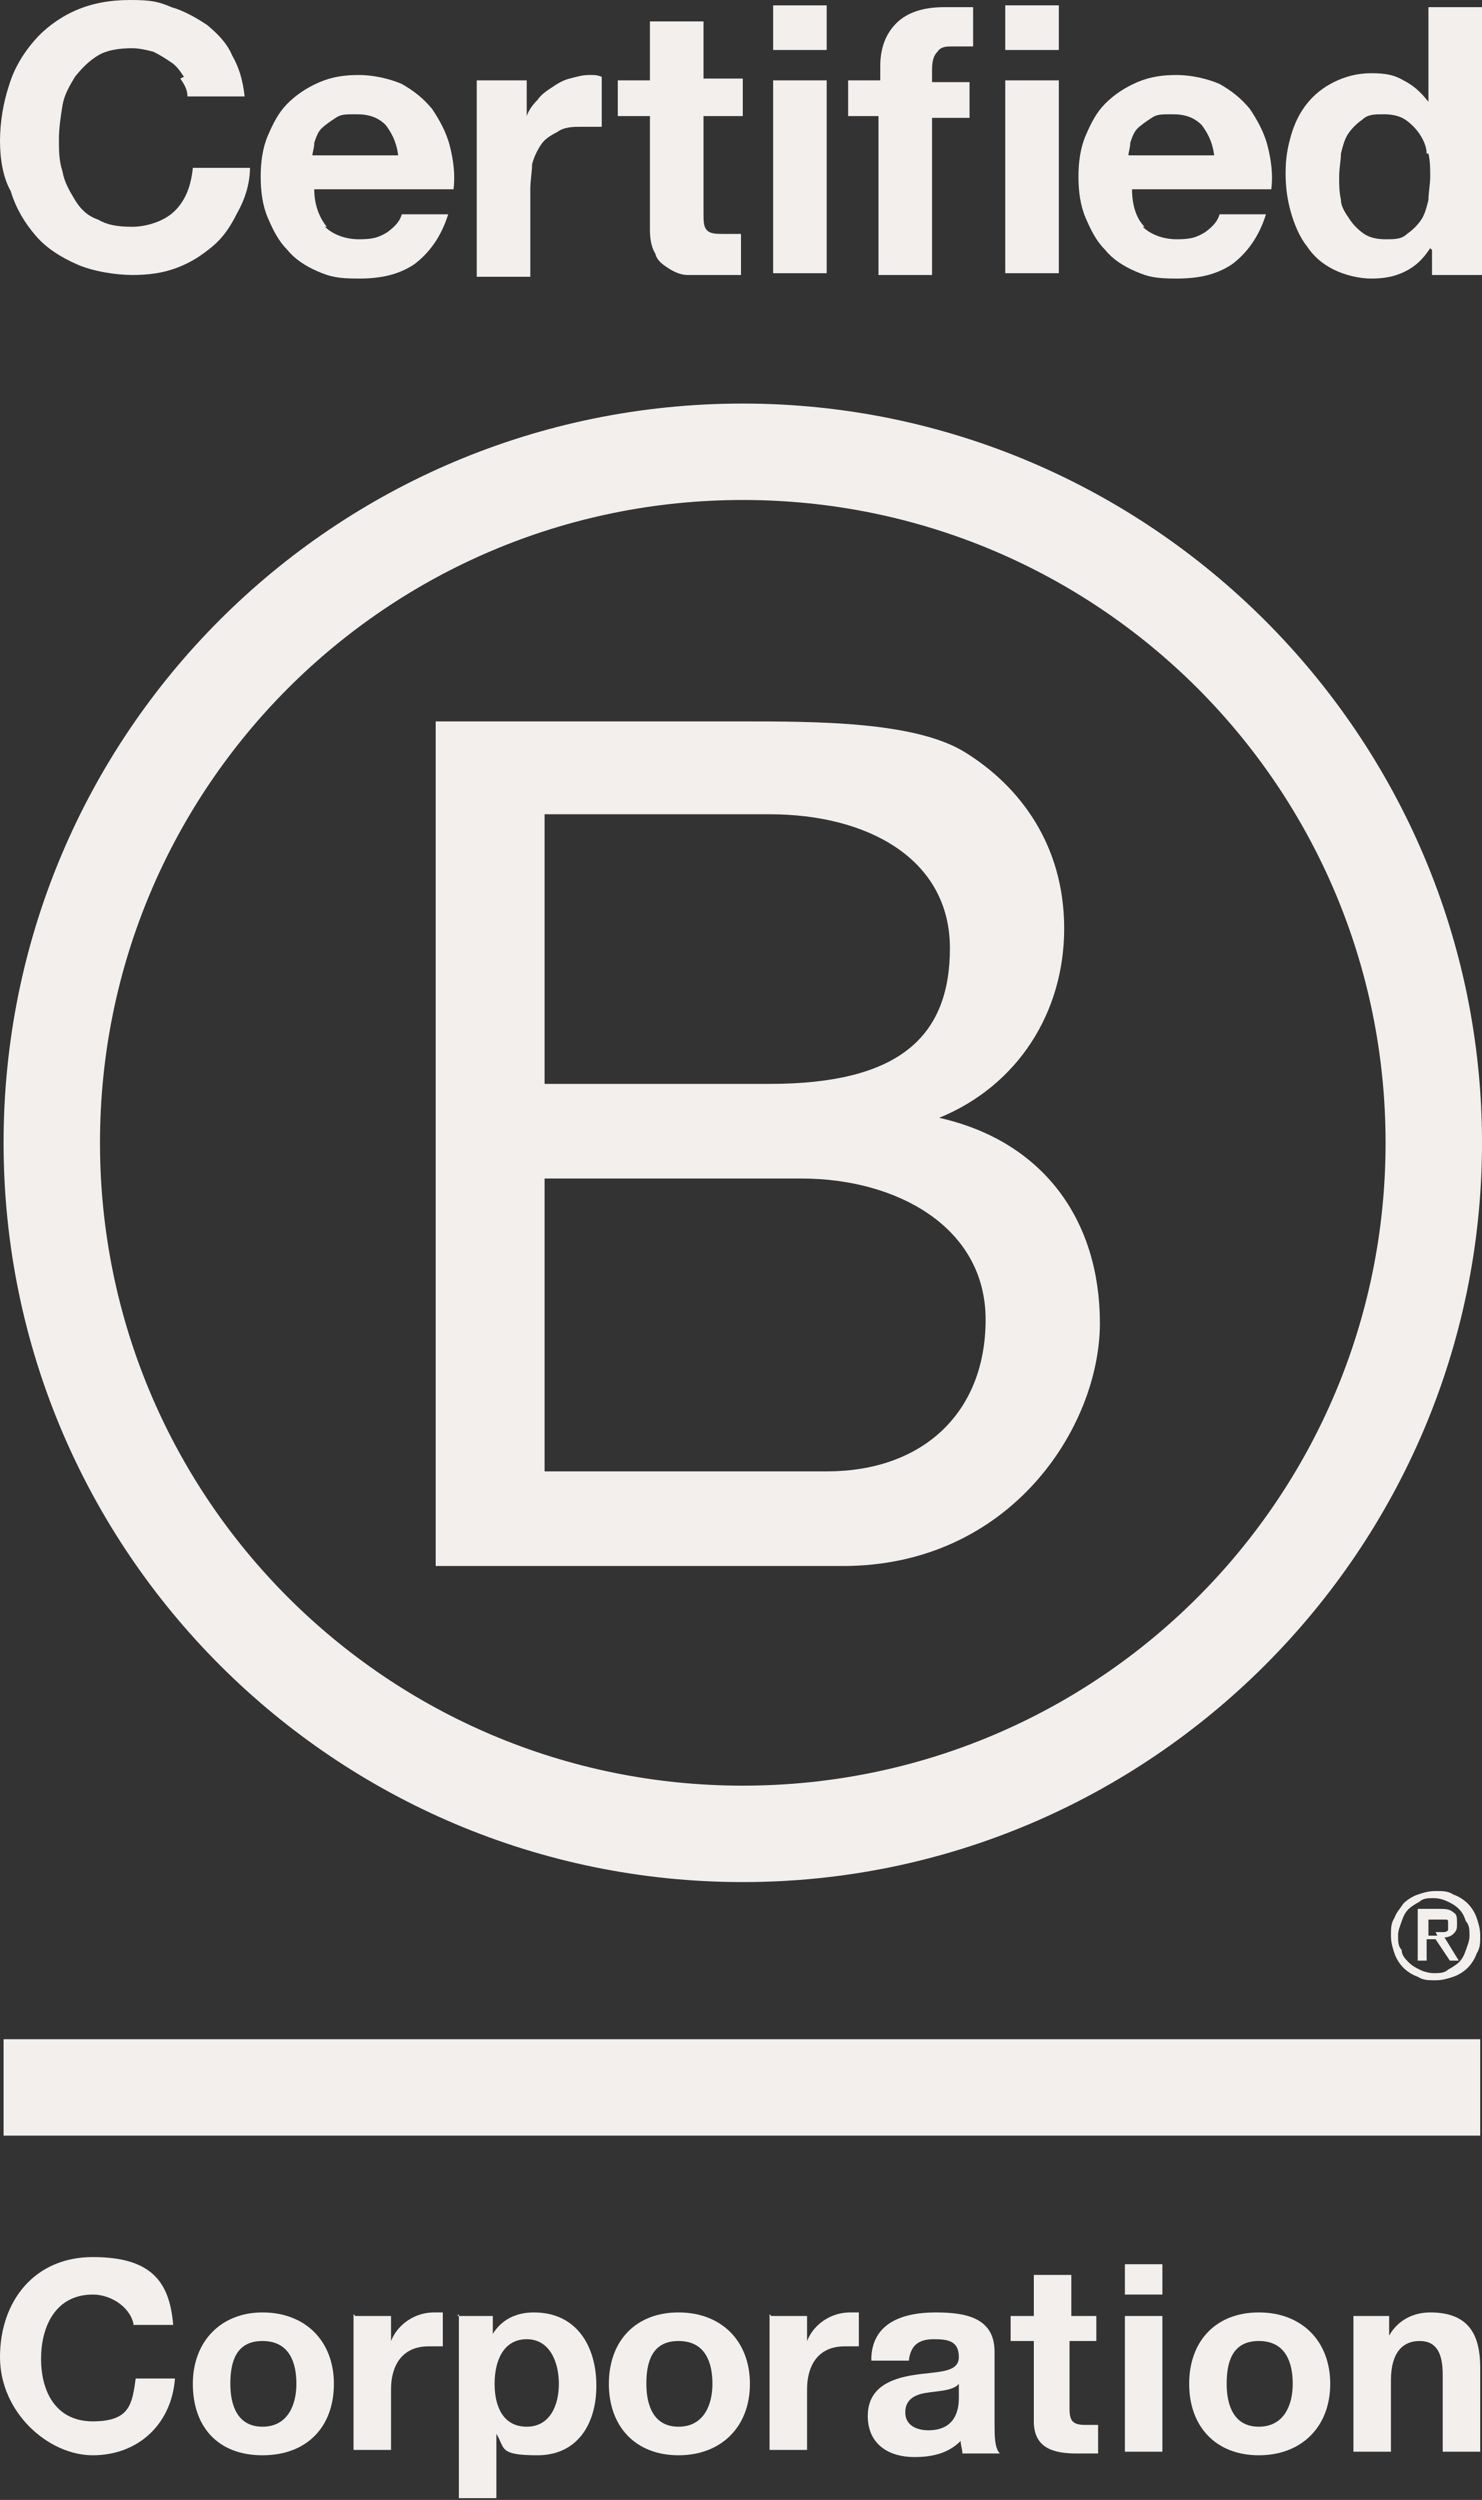 <?xml version="1.0" encoding="UTF-8"?>
<svg id="Layer_1" xmlns="http://www.w3.org/2000/svg" version="1.1" viewBox="0 0 83 140">
  <rect x="0" y="0" width="83" height="140" fill="#333333" stroke="none"/>
  <!-- Generator: Adobe Illustrator 29.0.0, SVG Export Plug-In . SVG Version: 2.1.0 Build 186)  -->
  <defs>
    <style>
      .st0 {
        fill: #f2efed;
      }
    </style>
  </defs>
  <path class="st0" d="M24.3,40.4h17.2c4.2,0,9.7,0,12.5,1.7,3.1,1.9,5.6,5.2,5.6,9.9s-2.6,8.8-7,10.6h0c5.8,1.3,9,5.7,9,11.5s-5,13.6-14.4,13.6h-22.8v-47.3ZM30.5,60.7h12.6c7.2,0,10.1-2.6,10.1-7.6s-4.6-7.5-10.1-7.5h-12.6v15ZM30.5,82.4h15.8c5.4,0,8.9-3.3,8.9-8.5s-5-7.9-10.3-7.9h-14.4v16.4Z"/>
  <path class="st0" d="M77.6,64c0,19.9-16.1,36-36,36S5.6,83.9,5.6,64,21.7,28,41.6,28c19.9,0,36,16.1,36,36ZM41.6,22.6C18.7,22.6.2,41.1.2,64s18.6,41.4,41.4,41.4,41.4-18.6,41.4-41.4-18.6-41.4-41.4-41.4Z"/>
  <path class="st0" d="M82.9,114.2H.2v5.4h82.7v-5.4Z"/>
  <path class="st0" d="M80.4,108.2c.1,0,.2,0,.3,0,0,0,.2,0,.2,0,0,0,.1,0,.2-.1,0,0,0-.2,0-.3s0-.2,0-.2c0,0,0-.1-.1-.1,0,0-.1,0-.2,0,0,0-.1,0-.2,0h-.6v.9h.5ZM80.6,106.9c.3,0,.6,0,.8.2.2.1.2.3.2.6s0,.4-.2.6c-.1.1-.3.2-.5.2l.8,1.3h-.5l-.8-1.2h-.5v1.2h-.5v-2.9h1.1ZM78.5,109.2c0,.3.2.5.4.7.2.2.4.3.6.4.2.1.5.2.8.2s.6,0,.8-.2c.2-.1.5-.3.6-.4.2-.2.3-.4.4-.7.1-.3.2-.5.2-.8s0-.6-.2-.8c-.1-.3-.2-.5-.4-.7-.2-.2-.4-.3-.6-.4-.2-.1-.5-.2-.8-.2s-.6,0-.8.2c-.2.1-.5.3-.6.4-.2.2-.3.4-.4.7-.1.3-.2.5-.2.8,0,.3,0,.6.2.8ZM78.1,107.4c.1-.3.3-.5.5-.8.2-.2.5-.4.8-.5.3-.1.6-.2,1-.2s.7,0,1,.2c.3.1.6.3.8.5.2.2.4.5.5.8.1.3.2.6.2,1s0,.7-.2,1c-.1.3-.3.6-.5.8-.2.2-.5.4-.8.5-.3.1-.6.2-1,.2s-.7,0-1-.2c-.3-.1-.6-.3-.8-.5-.2-.2-.4-.5-.5-.8-.1-.3-.2-.6-.2-1,0-.4,0-.7.2-1Z"/>
  <path class="st0" d="M10.3,4.3c-.2-.3-.4-.6-.7-.8-.3-.2-.6-.4-1-.6-.4-.1-.8-.2-1.2-.2-.7,0-1.4.1-1.9.4-.5.3-.9.7-1.3,1.2-.3.5-.6,1-.7,1.6-.1.6-.2,1.3-.2,1.9s0,1.2.2,1.8c.1.6.4,1.1.7,1.6.3.5.7.9,1.3,1.1.5.3,1.1.4,1.9.4s1.8-.3,2.4-.9c.6-.6.9-1.4,1-2.4h3.2c0,.9-.3,1.8-.7,2.5-.4.8-.8,1.4-1.4,1.9-.6.5-1.2.9-2,1.2-.8.3-1.6.4-2.5.4s-2.2-.2-3.1-.6c-.9-.4-1.7-.9-2.3-1.6-.6-.7-1.1-1.5-1.4-2.5C.2,10,0,9,0,7.9s.2-2.2.5-3.1c.3-1,.8-1.8,1.4-2.5.6-.7,1.4-1.3,2.3-1.7.9-.4,1.9-.6,3.1-.6s1.6.1,2.3.4c.7.2,1.4.6,2,1,.6.5,1.1,1,1.4,1.7.4.7.6,1.4.7,2.3h-3.2c0-.4-.2-.7-.4-1Z"/>
  <path class="st0" d="M18.2,12.7c.4.4,1.1.7,1.9.7s1.1-.1,1.6-.4c.4-.3.7-.6.8-1h2.6c-.4,1.3-1.1,2.2-1.9,2.8-.9.6-1.9.8-3.1.8s-1.6-.1-2.3-.4c-.7-.3-1.3-.7-1.7-1.2-.5-.5-.8-1.1-1.1-1.8-.3-.7-.4-1.5-.4-2.3s.1-1.6.4-2.3c.3-.7.6-1.3,1.1-1.8.5-.5,1.1-.9,1.8-1.2s1.4-.4,2.2-.4,1.7.2,2.4.5c.7.4,1.2.8,1.7,1.4.4.6.8,1.3,1,2.1.2.8.3,1.6.2,2.4h-7.8c0,.9.3,1.6.7,2.1ZM21.6,7c-.4-.4-.9-.6-1.6-.6s-.9,0-1.2.2c-.3.2-.6.4-.8.6-.2.2-.3.5-.4.8,0,.3-.1.5-.1.7h4.8c-.1-.8-.4-1.3-.7-1.7Z"/>
  <path class="st0" d="M29.5,4.5v2h0c.1-.3.3-.6.6-.9.2-.3.5-.5.8-.7.3-.2.6-.4,1-.5.4-.1.7-.2,1.1-.2s.4,0,.7.1v2.8c-.1,0-.3,0-.5,0-.2,0-.4,0-.6,0-.5,0-1,0-1.4.3-.4.2-.7.4-.9.7-.2.3-.4.7-.5,1.1,0,.4-.1.9-.1,1.4v4.9h-3V4.5h2.8Z"/>
  <path class="st0" d="M41.6,4.5v2h-2.2v5.4c0,.5,0,.8.2,1,.2.2.5.2,1,.2s.3,0,.5,0c.2,0,.3,0,.4,0v2.3c-.2,0-.5,0-.8,0-.3,0-.6,0-.9,0-.5,0-.9,0-1.3,0-.4,0-.8-.2-1.1-.4-.3-.2-.6-.4-.7-.8-.2-.3-.3-.8-.3-1.3v-6.4h-1.8v-2h1.8V1.2h3v3.2h2.2Z"/>
  <path class="st0" d="M43.3,2.8V.3h3v2.5h-3ZM46.3,4.5v10.8h-3V4.5h3Z"/>
  <path class="st0" d="M47.5,6.5v-2h1.8v-.8c0-1,.3-1.8.9-2.4.6-.6,1.5-.9,2.7-.9s.5,0,.8,0c.3,0,.5,0,.8,0v2.2c-.4,0-.7,0-1.1,0s-.7,0-.9.3c-.2.2-.3.5-.3,1v.7h2.1v2h-2.1v8.8h-3V6.5h-1.8Z"/>
  <path class="st0" d="M56.3,2.8V.3h3v2.5h-3ZM59.3,4.5v10.8h-3V4.5h3Z"/>
  <path class="st0" d="M64,12.7c.4.4,1.1.7,1.9.7s1.1-.1,1.6-.4c.4-.3.7-.6.8-1h2.6c-.4,1.3-1.1,2.2-1.9,2.8-.9.6-1.9.8-3.1.8s-1.6-.1-2.3-.4c-.7-.3-1.3-.7-1.7-1.2-.5-.5-.8-1.1-1.1-1.8-.3-.7-.4-1.5-.4-2.3s.1-1.6.4-2.3c.3-.7.6-1.3,1.1-1.8.5-.5,1.1-.9,1.8-1.2.7-.3,1.4-.4,2.2-.4s1.7.2,2.4.5c.7.4,1.2.8,1.7,1.4.4.6.8,1.3,1,2.1.2.8.3,1.6.2,2.4h-7.8c0,1,.3,1.7.7,2.1ZM67.3,7c-.4-.4-.9-.6-1.6-.6s-.9,0-1.2.2c-.3.2-.6.4-.8.6-.2.2-.3.5-.4.8,0,.3-.1.5-.1.7h4.8c-.1-.8-.4-1.3-.7-1.7Z"/>
  <path class="st0" d="M80.1,13.9c-.4.6-.8,1-1.4,1.3-.6.3-1.2.4-1.9.4s-1.5-.2-2.1-.5c-.6-.3-1.1-.7-1.5-1.3-.4-.5-.7-1.2-.9-1.9-.2-.7-.3-1.4-.3-2.2s.1-1.4.3-2.1c.2-.7.5-1.3.9-1.8.4-.5.9-.9,1.5-1.2.6-.3,1.3-.5,2.1-.5s1.3.1,1.8.4c.6.3,1,.7,1.4,1.2h0V.4h3v15h-2.8v-1.4h0ZM79.9,8.6c0-.4-.2-.8-.4-1.1-.2-.3-.5-.6-.8-.8-.3-.2-.7-.3-1.2-.3s-.9,0-1.2.3c-.3.2-.6.5-.8.8-.2.3-.3.7-.4,1.1,0,.4-.1.8-.1,1.3s0,.8.1,1.3c0,.4.3.8.5,1.1.2.3.5.6.8.8.3.2.7.3,1.2.3s.9,0,1.2-.3c.3-.2.6-.5.8-.8.2-.3.3-.7.4-1.1,0-.4.1-.9.1-1.3,0-.4,0-.9-.1-1.3Z"/>
  <path class="st0" d="M7.5,130.3c-.1-1-1.2-1.8-2.3-1.8-2.1,0-2.9,1.8-2.9,3.6s.8,3.5,2.9,3.5,2.2-1,2.4-2.4h2.2c-.2,2.6-2.1,4.3-4.6,4.3s-5.2-2.4-5.2-5.5,1.9-5.6,5.2-5.6,4.3,1.4,4.5,3.8h-2.2Z"/>
  <path class="st0" d="M14.7,129.5c2.4,0,4,1.6,4,4s-1.5,4-4,4-3.9-1.6-3.9-4,1.6-4,3.9-4ZM14.7,135.9c1.4,0,1.9-1.2,1.9-2.4s-.4-2.4-1.9-2.4-1.8,1.2-1.8,2.4.4,2.4,1.8,2.4Z"/>
  <path class="st0" d="M19.9,129.7h2v1.4h0c.4-1,1.4-1.6,2.4-1.6s.3,0,.5,0v1.9c-.2,0-.5,0-.8,0-1.5,0-2.1,1.1-2.1,2.4v3.4h-2.1v-7.6Z"/>
  <path class="st0" d="M25.6,129.7h2v1h0c.5-.8,1.3-1.2,2.3-1.2,2.4,0,3.5,1.9,3.5,4.1s-1.1,3.9-3.3,3.9-1.8-.4-2.3-1.2h0v3.6h-2.1v-10.3h0ZM31.3,133.5c0-1.2-.5-2.5-1.8-2.5s-1.8,1.2-1.8,2.5.5,2.4,1.8,2.4,1.8-1.2,1.8-2.4Z"/>
  <path class="st0" d="M38,129.5c2.4,0,4,1.6,4,4s-1.6,4-4,4-3.9-1.6-3.9-4,1.5-4,3.9-4ZM38,135.9c1.4,0,1.9-1.2,1.9-2.4s-.4-2.4-1.9-2.4-1.8,1.2-1.8,2.4c0,1.2.4,2.4,1.8,2.4Z"/>
  <path class="st0" d="M43.2,129.7h2v1.4h0c.4-1,1.4-1.6,2.4-1.6s.3,0,.5,0v1.9c-.2,0-.5,0-.8,0-1.5,0-2.1,1.1-2.1,2.4v3.4h-2.1v-7.6h0Z"/>
  <path class="st0" d="M48.8,132c.1-2,1.9-2.5,3.6-2.5s3.3.3,3.3,2.2v4c0,.7,0,1.4.3,1.7h-2.1c0-.2-.1-.5-.1-.7-.7.7-1.6.9-2.6.9-1.4,0-2.6-.7-2.6-2.3s1.3-2.1,2.6-2.3c1.3-.2,2.5-.1,2.5-1s-.6-1-1.4-1-1.3.3-1.4,1.2h-2.1ZM53.6,133.6c-.4.3-1.1.3-1.7.4-.7.1-1.2.4-1.2,1.1s.6,1,1.3,1c1.6,0,1.7-1.3,1.7-1.8v-.8h0Z"/>
  <path class="st0" d="M59.9,129.7h1.5v1.4h-1.5v3.8c0,.7.2.9.9.9s.4,0,.7,0v1.6c-.4,0-.8,0-1.2,0-1.3,0-2.4-.3-2.4-1.8v-4.5h-1.3v-1.4h1.3v-2.3h2.1v2.3Z"/>
  <path class="st0" d="M65.1,128.5h-2.1v-1.7h2.1v1.7ZM63,129.7h2.1v7.6h-2.1v-7.6Z"/>
  <path class="st0" d="M70.5,129.5c2.4,0,4,1.6,4,4s-1.6,4-4,4-3.9-1.6-3.9-4,1.5-4,3.9-4ZM70.5,135.9c1.4,0,1.9-1.2,1.9-2.4s-.4-2.4-1.9-2.4-1.8,1.2-1.8,2.4.4,2.4,1.8,2.4Z"/>
  <path class="st0" d="M75.8,129.7h2v1.1h0c.5-.9,1.4-1.3,2.3-1.3,2.2,0,2.8,1.3,2.8,3.1v4.7h-2.1v-4.3c0-1.3-.4-1.9-1.3-1.9s-1.6.6-1.6,2.2v4h-2.1v-7.6h0Z"/>
</svg>